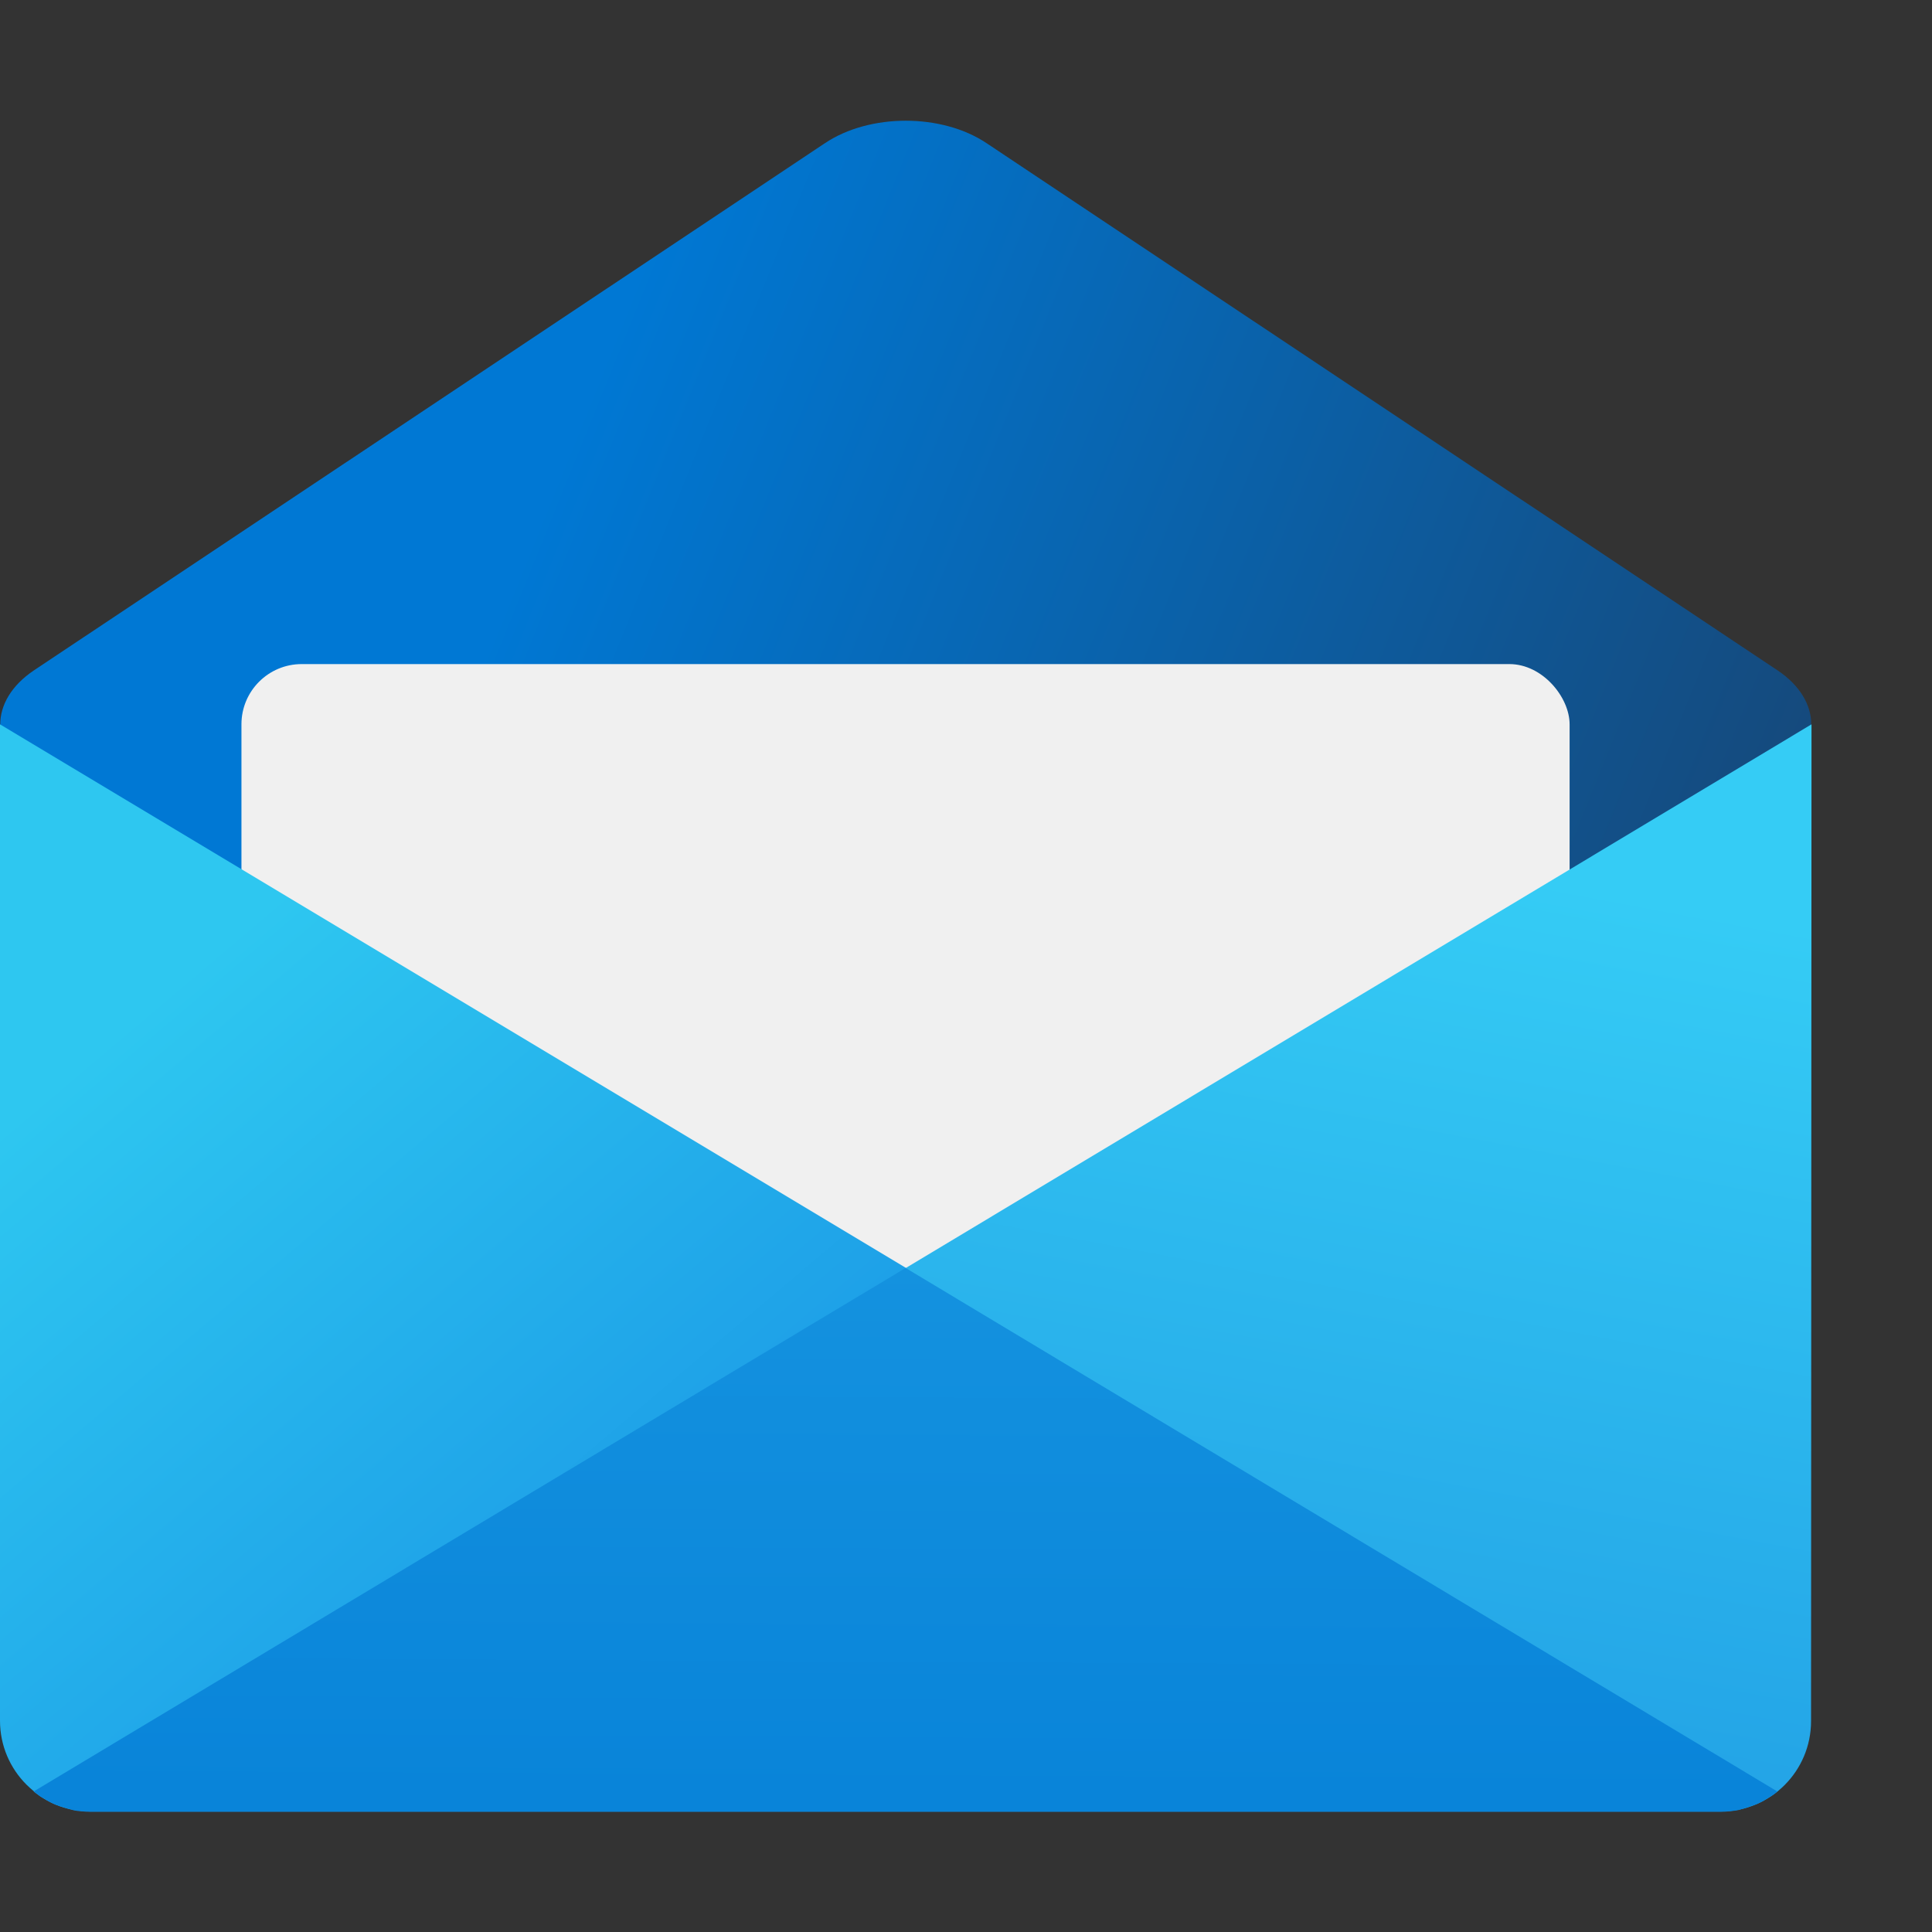 <?xml version="1.0" encoding="UTF-8" standalone="no"?>
<!-- Created with Inkscape (http://www.inkscape.org/) -->

<svg
   width="16"
   height="16"
   viewBox="0 0 4.233 4.233"
   version="1.1"
   id="svg5"
   inkscape:version="1.1.2 (0a00cf5339, 2022-02-04)"
   sodipodi:docname="internet-mail.svg"
   xmlns:inkscape="http://www.inkscape.org/namespaces/inkscape"
   xmlns:sodipodi="http://sodipodi.sourceforge.net/DTD/sodipodi-0.dtd"
   xmlns:xlink="http://www.w3.org/1999/xlink"
   xmlns="http://www.w3.org/2000/svg"
   xmlns:svg="http://www.w3.org/2000/svg">
  <rect x="0" y="0" width="4.233" height="4.233" fill="#333333" stroke="none"/>
  <sodipodi:namedview
     id="namedview7"
     pagecolor="#ffffff"
     bordercolor="#666666"
     borderopacity="1.0"
     inkscape:pageshadow="2"
     inkscape:pageopacity="0.0"
     inkscape:pagecheckerboard="0"
     inkscape:document-units="px"
     showgrid="false"
     units="px"
     height="64px"
     inkscape:zoom="24.96875"
     inkscape:cx="4.8861076"
     inkscape:cy="5.5068836"
     inkscape:window-width="1920"
     inkscape:window-height="1011"
     inkscape:window-x="0"
     inkscape:window-y="0"
     inkscape:window-maximized="1"
     inkscape:current-layer="svg5"
     inkscape:lockguides="false" />
  <defs
     id="defs2">
    <linearGradient
       inkscape:collect="always"
       id="linearGradient4834">
      <stop
         style="stop-color:#23a3e6;stop-opacity:1;"
         offset="0"
         id="stop4830" />
      <stop
         style="stop-color:#35ccf5;stop-opacity:1"
         offset="1"
         id="stop4832" />
    </linearGradient>
    <linearGradient
       inkscape:collect="always"
       id="linearGradient4296">
      <stop
         style="stop-color:#2ec7f0;stop-opacity:1;"
         offset="0"
         id="stop4292" />
      <stop
         style="stop-color:#1182e1;stop-opacity:1"
         offset="1"
         id="stop4294" />
    </linearGradient>
    <linearGradient
       inkscape:collect="always"
       id="linearGradient68812">
      <stop
         style="stop-color:#0078d4;stop-opacity:1;"
         offset="0"
         id="stop68808" />
      <stop
         style="stop-color:#154a7d;stop-opacity:1"
         offset="1"
         id="stop68810" />
    </linearGradient>
    <linearGradient
       inkscape:collect="always"
       xlink:href="#linearGradient68812"
       id="linearGradient3965"
       x1="6.177"
       y1="2.211"
       x2="16.404"
       y2="6.35"
       gradientUnits="userSpaceOnUse"
       gradientTransform="matrix(0.25,0,0,0.25,-0.132,1.09375e-8)" />
    <linearGradient
       inkscape:collect="always"
       xlink:href="#linearGradient4296"
       id="linearGradient4298"
       x1="9"
       y1="31.589"
       x2="35.848"
       y2="63.279"
       gradientUnits="userSpaceOnUse"
       gradientTransform="matrix(0.066,0,0,0.066,-0.132,1.09375e-8)" />
    <linearGradient
       inkscape:collect="always"
       xlink:href="#linearGradient4834"
       id="linearGradient4836"
       x1="30.679"
       y1="54.69"
       x2="36.075"
       y2="25.936"
       gradientUnits="userSpaceOnUse"
       gradientTransform="matrix(0.066,0,0,0.066,-0.132,1.09375e-8)" />
    <linearGradient
       inkscape:collect="always"
       id="linearGradient91259">
      <stop
         style="stop-color:#0984d9;stop-opacity:1;"
         offset="0"
         id="stop91255" />
      <stop
         style="stop-color:#1492df;stop-opacity:1"
         offset="1"
         id="stop91257" />
    </linearGradient>
    <linearGradient
       inkscape:collect="always"
       xlink:href="#linearGradient91259"
       id="linearGradient5580"
       x1="31.906"
       y1="59.553"
       x2="32"
       y2="42"
       gradientUnits="userSpaceOnUse"
       gradientTransform="matrix(0.066,0,0,0.066,-0.132,1.09375e-8)" />
  </defs>
  <path
     id="rect1670"
     style="fill:url(#linearGradient3965);fill-opacity:1;stroke-width:0.103;stroke-linecap:round;stroke-linejoin:round;stroke-dasharray:1.231, 0.103"
     d="M 2.162,0.314 3.895,1.469 c 0.098,0.066 0.098,0.171 0,0.237 L 2.162,2.861 c -0.098,0.066 -0.257,0.066 -0.355,0 L 0.074,1.706 c -0.098,-0.066 -0.098,-0.171 -5e-8,-0.237 L 1.807,0.314 c 0.098,-0.066 0.257,-0.066 0.355,0 z" />
  <rect
     style="fill:#f0f0f0;fill-opacity:1;stroke-width:0.132;stroke-linecap:round;stroke-linejoin:round;stroke-dasharray:1.587, 0.132"
     id="rect5821"
     width="2.91"
     height="1.852"
     x="0.529"
     y="1.455"
     ry="0.132" />
  <path
     id="rect3007"
     style="fill:url(#linearGradient4298);fill-opacity:1;stroke-width:0.239;stroke-linecap:round;stroke-linejoin:round;stroke-dasharray:2.864, 0.239"
     d="m 1.125e-8,1.587 v 2.183 c 0,0.11 0.089,0.198 0.198,0.198 H 3.77 c 0.047,0 0.091,-0.017 0.125,-0.044 z" />
  <path
     id="rect3553"
     style="fill:url(#linearGradient4836);fill-opacity:1;stroke-width:0.132;stroke-linecap:round;stroke-linejoin:round;stroke-dasharray:1.587, 0.132"
     d="M 3.969,1.587 0.074,3.925 c 0.034,0.028 0.077,0.044 0.125,0.044 H 3.77 c 0.11,0 0.198,-0.089 0.198,-0.198 z" />
  <path
     id="rect3007-3"
     style="fill:url(#linearGradient5580);fill-opacity:1;stroke-width:0.239;stroke-linecap:round;stroke-linejoin:round;stroke-dasharray:2.864, 0.239"
     d="M 1.984,2.778 0.074,3.925 c 0.004,0.003 0.009,0.007 0.013,0.01 0.002,0.002 0.005,0.003 0.007,0.004 0.003,0.002 0.005,0.003 0.008,0.005 0.003,0.002 0.006,0.003 0.009,0.005 0.002,10e-4 0.004,0.002 0.006,0.003 0.004,0.002 0.007,0.003 0.011,0.004 0.002,8e-4 0.004,0.002 0.006,0.002 0.003,0.001 0.006,0.002 0.009,0.003 0.003,9.5e-4 0.007,0.002 0.01,0.003 0.002,5.25e-4 0.005,0.001 0.007,0.002 0.005,8.75e-4 0.009,0.002 0.014,0.002 0.002,2.05e-4 0.003,4.75e-4 0.005,6.5e-4 0.006,6e-4 0.013,0.001 0.019,0.001 h 3.572 c 0.006,0 0.013,-4.25e-4 0.019,-0.001 0.002,-1.588e-4 0.003,-4.5e-4 0.005,-6.5e-4 0.005,-5.5e-4 0.009,-0.001 0.014,-0.002 0.002,-4.5e-4 0.005,-0.001 0.007,-0.002 0.003,-7.75e-4 0.007,-0.002 0.01,-0.003 0.003,-9e-4 0.006,-0.002 0.009,-0.003 0.002,-7.25e-4 0.004,-0.002 0.006,-0.002 0.004,-0.001 0.007,-0.003 0.011,-0.004 0.002,-9.25e-4 0.004,-0.002 0.006,-0.003 0.003,-0.001 0.006,-0.003 0.009,-0.005 0.003,-0.002 0.006,-0.003 0.008,-0.005 0.002,-0.001 0.005,-0.003 0.007,-0.004 0.005,-0.003 0.009,-0.006 0.013,-0.01 z" />
</svg>
